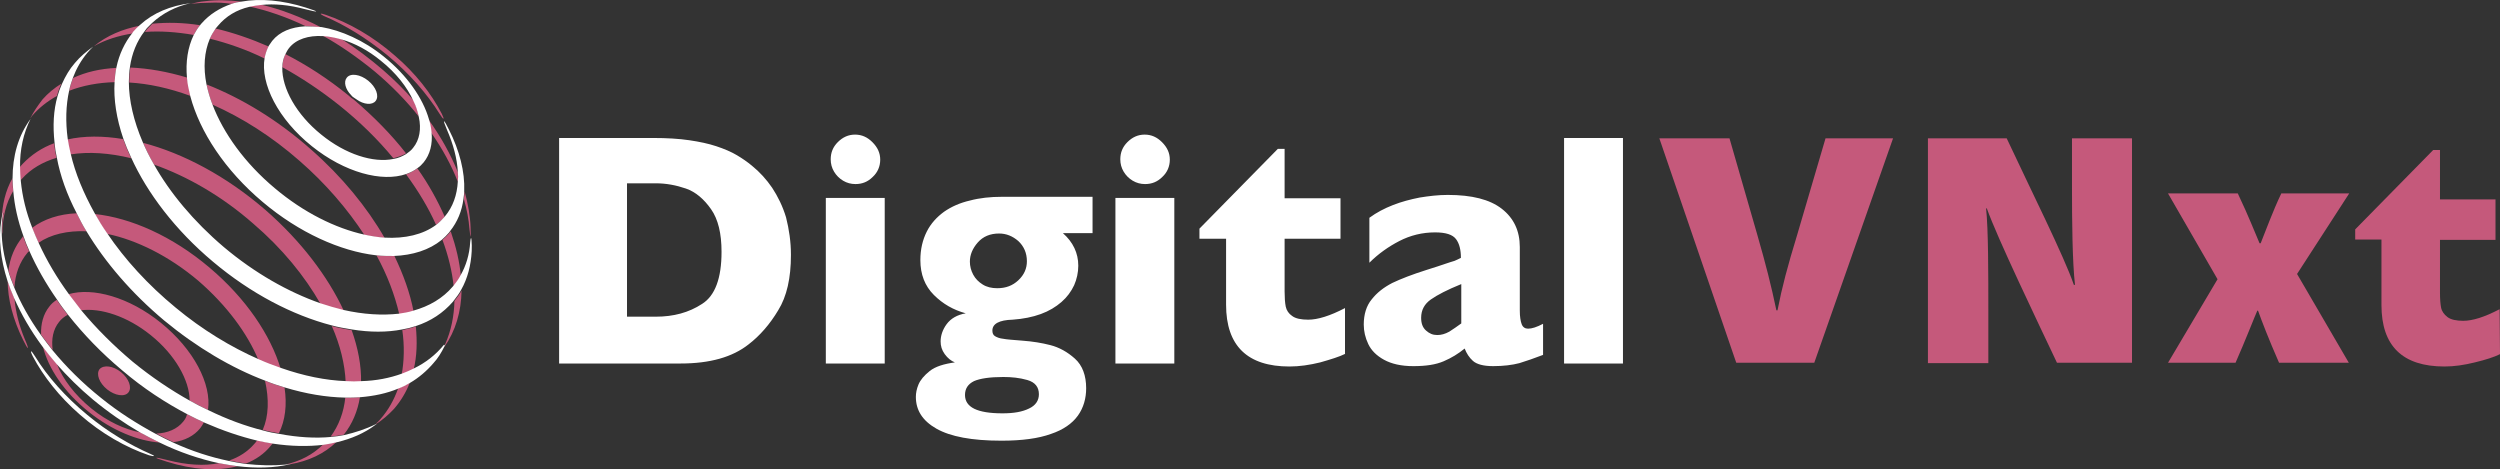 <?xml version="1.0" encoding="UTF-8" standalone="no"?><!DOCTYPE svg PUBLIC "-//W3C//DTD SVG 1.1//EN" "http://www.w3.org/Graphics/SVG/1.1/DTD/svg11.dtd"><svg width="100%" height="100%" viewBox="0 0 666 125" version="1.1" xmlns="http://www.w3.org/2000/svg" xmlns:xlink="http://www.w3.org/1999/xlink" xml:space="preserve" xmlns:serif="http://www.serif.com/" style="fill-rule:evenodd;clip-rule:evenodd;stroke-linejoin:round;stroke-miterlimit:2;"><rect x="0" y="0" width="666" height="125" fill="#333333" stroke="none"/><g><g><path d="M210.706,67.896c0,6.188 -1.099,11.078 -3.398,14.771c-2.198,3.693 -4.896,6.787 -7.894,9.082c-4.297,3.393 -10.293,5.09 -18.088,5.09l-32.378,0l-0,-60.081l24.983,-0c3.797,-0 6.995,0.2 9.693,0.599c2.698,0.399 5.097,0.898 7.195,1.597c2.099,0.698 3.998,1.497 5.497,2.395c1.499,0.898 2.798,1.796 3.997,2.794c2.099,1.697 3.897,3.693 5.396,5.889c1.499,2.295 2.799,4.89 3.698,7.884c0.799,3.194 1.299,6.487 1.299,9.98Zm-18.488,-0.798c0,-4.89 -0.899,-8.683 -2.798,-11.378c-1.898,-2.694 -4.097,-4.591 -6.695,-5.489c-2.598,-0.898 -5.297,-1.397 -7.995,-1.397l-7.695,0l0,35.53l7.695,-0c4.697,-0 8.794,-1.098 12.292,-3.394c3.498,-2.195 5.196,-6.886 5.196,-13.872Zm43.471,29.741l-15.689,0l-0,-44.113l15.689,0l0,44.113Zm-1.199,-54.293c0,1.797 -0.699,3.394 -1.999,4.591c-1.299,1.298 -2.798,1.897 -4.597,1.897c-1.199,-0 -2.298,-0.3 -3.297,-0.899c-1,-0.598 -1.799,-1.397 -2.399,-2.395c-0.599,-0.998 -0.899,-2.096 -0.899,-3.293c-0,-1.797 0.6,-3.294 1.899,-4.591c1.299,-1.298 2.798,-1.996 4.597,-1.996c1.798,-0 3.297,0.698 4.596,1.996c1.4,1.397 2.099,2.894 2.099,4.69Zm56.562,19.562l-7.895,-0c2.699,2.395 4.098,5.289 4.098,8.683c-0,1.796 -0.4,3.592 -1.1,5.189c-0.799,1.697 -1.898,3.194 -3.397,4.491c-1.499,1.298 -3.298,2.396 -5.497,3.194c-2.198,0.799 -4.697,1.298 -7.495,1.497c-3.597,0.1 -5.396,1.098 -5.396,2.894c-0,0.699 0.2,1.198 0.699,1.497c0.5,0.3 1.2,0.599 2.199,0.699c0.999,0.2 2.698,0.299 5.097,0.499c2.698,0.2 5.196,0.599 7.495,1.198c2.298,0.599 4.497,1.796 6.495,3.593c1.999,1.796 2.998,4.491 2.998,7.884c0,2.695 -0.699,5.19 -2.198,7.286c-1.499,2.095 -3.898,3.792 -7.196,4.89c-3.297,1.198 -7.694,1.796 -13.191,1.796c-7.894,0 -13.591,-1.097 -17.288,-3.193c-3.698,-2.096 -5.496,-4.891 -5.496,-8.484c-0,-0.998 0.2,-2.095 0.699,-3.293c0.5,-1.198 1.499,-2.395 2.998,-3.593c1.499,-1.198 3.798,-1.896 6.696,-2.295c-1,-0.4 -1.899,-1.098 -2.699,-2.196c-0.799,-1.098 -1.099,-2.196 -1.099,-3.393c0,-1.497 0.5,-3.094 1.599,-4.591c1.099,-1.497 2.798,-2.495 5.097,-2.894c-3.298,-0.899 -6.096,-2.496 -8.495,-4.891c-2.398,-2.395 -3.597,-5.489 -3.597,-9.281c-0,-2.895 0.599,-5.39 1.699,-7.585c1.099,-2.196 2.698,-3.893 4.597,-5.29c1.998,-1.397 4.297,-2.395 6.895,-2.994c2.598,-0.699 5.496,-0.998 8.494,-0.998l24.184,-0l0,9.681Zm-14.29,42.915c-0,-1.896 -1,-3.194 -3.098,-3.793c-2.099,-0.598 -4.197,-0.798 -6.396,-0.798c-3.598,-0 -6.196,0.399 -7.795,1.098c-1.599,0.798 -2.398,1.996 -2.398,3.692c-0,3.294 3.298,4.891 9.993,4.891c2.998,-0 5.297,-0.399 7.095,-1.298c1.699,-0.798 2.599,-2.095 2.599,-3.792Zm-3.198,-35.43c-0,-2.196 -0.8,-3.992 -2.299,-5.389c-1.499,-1.298 -3.198,-1.996 -5.096,-1.996c-2.399,-0 -4.297,0.798 -5.696,2.395c-1.399,1.597 -2.099,3.293 -2.099,5.09c-0,1.197 0.3,2.395 0.899,3.493c0.6,1.098 1.399,1.896 2.499,2.595c1.099,0.698 2.398,0.998 3.897,0.998c2.299,-0 4.097,-0.699 5.596,-2.096c1.599,-1.497 2.299,-3.194 2.299,-5.09Zm39.273,27.246l-15.689,0l-0,-44.113l15.689,0l0,44.113Zm-1.199,-54.293c0,1.797 -0.699,3.394 -1.998,4.591c-1.3,1.298 -2.799,1.897 -4.597,1.897c-1.2,-0 -2.299,-0.3 -3.298,-0.899c-0.999,-0.598 -1.799,-1.397 -2.399,-2.395c-0.599,-0.998 -0.899,-2.096 -0.899,-3.293c0,-1.797 0.6,-3.294 1.899,-4.591c1.299,-1.298 2.798,-1.996 4.597,-1.996c1.798,-0 3.297,0.698 4.597,1.996c1.399,1.397 2.098,2.894 2.098,4.69Zm46.769,51.698c-1.599,0.799 -3.898,1.497 -6.696,2.296c-2.798,0.698 -5.596,1.097 -8.194,1.097c-11.193,0 -16.889,-5.489 -16.889,-16.467l0,-17.565l-7.095,-0l-0,-2.695l20.886,-21.258l1.799,0l-0,13.174l14.89,0l-0,10.779l-14.89,-0l-0,14.072c-0,1.597 0.1,2.994 0.299,3.992c0.2,0.998 0.8,1.896 1.699,2.495c0.9,0.699 2.399,0.998 4.297,0.998c2.499,0 5.797,-0.998 9.794,-3.094l-0,12.176l0.1,0Zm52.664,0.3c-2.298,0.898 -4.397,1.596 -6.295,2.195c-1.899,0.499 -4.298,0.799 -6.996,0.799c-2.598,-0 -4.397,-0.499 -5.396,-1.398c-0.999,-0.898 -1.699,-1.996 -2.199,-3.293c-1.698,1.397 -3.497,2.495 -5.596,3.393c-2.098,0.898 -4.697,1.298 -8.094,1.298c-3.198,-0 -5.797,-0.599 -7.795,-1.697c-1.999,-1.098 -3.398,-2.495 -4.197,-4.192c-0.8,-1.696 -1.2,-3.393 -1.2,-5.189c0,-2.695 0.7,-4.991 2.099,-6.687c1.399,-1.797 3.198,-3.194 5.496,-4.391c2.299,-1.098 5.397,-2.296 9.194,-3.494c2.199,-0.698 3.798,-1.197 4.897,-1.596c1.099,-0.4 1.899,-0.599 2.498,-0.799c0.5,-0.199 1.099,-0.499 1.699,-0.798c0,-2.096 -0.4,-3.793 -1.299,-4.99c-0.899,-1.198 -2.698,-1.797 -5.596,-1.797c-3.398,0 -6.596,0.799 -9.494,2.296c-2.898,1.497 -5.596,3.393 -7.995,5.788l0,-11.976c1.899,-1.397 3.998,-2.495 6.296,-3.393c2.299,-0.899 4.597,-1.497 7.095,-1.996c2.499,-0.4 4.897,-0.699 7.495,-0.699c6.396,-0 11.193,1.198 14.391,3.693c3.198,2.495 4.797,5.888 4.797,10.179l-0,16.967c-0,1.597 0.199,2.794 0.499,3.593c0.3,0.798 0.9,1.197 1.699,1.197c0.999,0 2.298,-0.399 3.997,-1.297l0,8.284Zm-21.785,-8.384l0,-10.479c-3.698,1.497 -6.396,2.894 -8.095,4.092c-1.698,1.197 -2.598,2.794 -2.598,4.89c0,1.497 0.4,2.595 1.299,3.393c0.9,0.799 1.799,1.198 2.998,1.198c1.1,0 2.099,-0.299 3.198,-0.898c1.099,-0.699 2.099,-1.397 3.198,-2.196Zm43.071,10.679l-15.689,0l-0,-60.081l15.689,-0l0,60.081Z" style="fill:#fff;fill-rule:nonzero;"/><path d="M666,94.344c-1.599,0.798 -3.797,1.497 -6.695,2.196c-2.799,0.698 -5.497,1.097 -8.095,1.097c-11.193,0 -16.789,-5.489 -16.789,-16.367l0,-17.466l-6.995,0l-0,-2.694l20.786,-21.158l1.799,-0l-0,13.174l14.79,-0l-0,10.778l-14.79,0l-0,14.072c-0,1.597 0.1,2.994 0.3,3.992c0.199,0.999 0.799,1.797 1.698,2.496c0.9,0.698 2.399,0.998 4.198,0.998c2.498,-0 5.696,-0.998 9.693,-3.094l0.1,11.976Zm-152.398,2.395l0,-59.881l20.986,-0c6.296,13.473 15.39,31.637 17.888,39.023l0.3,-0c-0.699,-6.188 -0.799,-16.767 -0.799,-26.348l-0,-12.675l15.989,-0l-0,59.781l-19.987,0c-5.096,-10.778 -15.889,-33.234 -18.687,-41.118l-0.2,-0c0.6,5.589 0.6,17.166 0.6,27.745l-0,13.473l-16.09,0Zm82.545,-45.21c2.998,6.287 4.697,10.778 5.796,13.273l0.3,0c1.299,-3.193 3.198,-8.483 5.496,-13.273l18.088,-0l-13.891,21.457l13.791,23.653l-18.587,0c-2.799,-6.387 -4.597,-11.078 -5.597,-13.872l-0.2,-0c-0.799,1.796 -3.197,7.984 -5.796,13.872l-17.988,0l13.192,-22.256l-13.192,-22.854l18.588,-0Zm-133.61,45.11l-20.486,-59.781l18.687,-0l7.395,25.649c2.298,7.984 3.698,13.473 5.097,20.16l0.299,0c1.2,-6.188 2.699,-11.777 5.197,-19.96l7.595,-25.849l17.988,-0l-20.986,59.781l-20.786,0Z" style="fill:#c5597b;fill-rule:nonzero;"/><path d="M55.41,109.215c-1.599,-0.799 -3.197,-1.597 -4.896,-2.495c-0,-5.39 -3.898,-12.276 -10.393,-17.466c-6.196,-4.99 -13.291,-7.286 -18.588,-6.587c-1.199,-1.397 -2.298,-2.794 -3.298,-4.291c6.496,-1.897 16.19,0.798 24.584,7.585c8.794,7.086 13.591,16.367 12.591,23.254Zm-6.595,3.093c-1.599,1.996 -4.197,3.094 -7.195,3.194c1.499,0.799 3.098,1.597 4.597,2.296c2.998,-0.4 5.496,-1.697 7.095,-3.693c0.4,-0.499 0.699,-0.998 0.999,-1.597c-1.499,-0.699 -2.998,-1.397 -4.497,-2.196c-0.1,0.699 -0.499,1.398 -0.999,1.996Zm-11.392,2.895c-4.198,-0.799 -8.795,-2.895 -13.092,-6.388c-4.397,-3.593 -7.595,-7.784 -9.194,-11.876c-1.299,-1.497 -2.498,-2.994 -3.697,-4.591c1.399,5.788 5.696,12.176 12.192,17.366c6.196,4.99 13.191,7.784 18.987,8.183c-1.699,-0.798 -3.498,-1.696 -5.196,-2.694Zm-21.686,-29.442c0.6,-0.798 1.399,-1.397 2.299,-1.896c-1,-1.298 -1.999,-2.595 -2.899,-3.992c-0.799,0.499 -1.498,1.097 -1.998,1.796c-1.599,1.996 -2.299,4.591 -2.199,7.485c1,1.397 1.999,2.695 3.098,4.092c-0.399,-2.894 0.1,-5.489 1.699,-7.485Zm10.793,12.575c-0.999,1.298 -0.1,3.693 1.998,5.389c2.099,1.697 4.697,2.096 5.697,0.799c0.999,-1.298 0.1,-3.693 -1.999,-5.389c-2.099,-1.697 -4.597,-1.997 -5.696,-0.799Zm-22.685,-18.863c-0.699,-1.596 -1.299,-3.193 -1.799,-4.69c0,4.89 1.399,10.279 4.098,15.768c1.399,2.895 1.798,2.895 0.499,-0.099c-1.599,-3.793 -2.498,-7.485 -2.798,-10.979Zm2.199,-16.367c-2.099,2.495 -3.398,5.589 -3.798,8.982c0.4,1.497 0.999,2.994 1.599,4.491c0.2,-3.593 1.399,-6.786 3.498,-9.281c0.1,-0.1 0.3,-0.3 0.399,-0.4c-0.599,-1.297 -1.099,-2.595 -1.598,-3.992c-0,0 -0.1,0.1 -0.1,0.2Zm61.758,55.091c-1.799,2.096 -4.097,3.593 -6.795,4.491c1.499,0.299 2.998,0.599 4.497,0.798c2.598,-0.998 4.896,-2.595 6.595,-4.69c0.2,-0.2 0.4,-0.499 0.6,-0.699c-1.399,-0.2 -2.798,-0.499 -4.197,-0.798c-0.2,0.299 -0.4,0.598 -0.7,0.898Zm-44.77,-56.588c-0.999,-1.597 -1.799,-3.194 -2.598,-4.791c-4.597,0.2 -8.694,1.497 -11.892,3.893c0.5,1.297 1.099,2.694 1.699,3.992c3.298,-2.296 7.795,-3.294 12.791,-3.094Zm21.686,60.979c-3.898,-0.998 -4.198,-0.798 -0.3,0.399c6.895,2.196 13.491,2.595 18.887,1.198c-1.599,-0.2 -3.198,-0.499 -4.897,-0.798c-3.997,0.798 -8.694,0.499 -13.69,-0.799Zm24.183,-26.547c1.999,0.898 3.898,1.596 5.896,2.295c-2.698,-9.082 -9.293,-18.863 -18.987,-27.046c-9.893,-8.384 -20.986,-13.274 -30.579,-14.272c0.999,1.796 2.098,3.593 3.297,5.289c7.795,1.597 16.489,5.889 24.284,12.476c7.495,6.487 13.091,13.972 16.089,21.258Zm6.896,7.185c-1.699,-0.499 -3.498,-1.097 -5.197,-1.796c1.099,4.89 1,9.381 -0.599,13.074c1.399,0.399 2.898,0.699 4.297,0.898c1.699,-3.393 2.198,-7.585 1.499,-12.176Zm0.1,20.56c0.599,-0.1 1.199,-0.1 1.699,-0.2c-0.1,0 -0.3,0.1 -0.4,0.1c4.896,-0.798 9.194,-2.795 12.491,-5.988c-1.199,0.299 -2.398,0.499 -3.597,0.698c-2.698,2.695 -6.096,4.492 -10.193,5.39Zm-72.552,-76.349c-1.898,3.293 -2.798,7.186 -2.898,11.377c0.1,-0.898 0.3,-1.796 0.6,-2.694c-0.4,1.796 -0.5,3.593 -0.5,5.489c0,0.199 0,0.499 0.1,0.698c0,-4.291 0.9,-8.183 2.898,-11.477c-0.2,-1.098 -0.2,-2.295 -0.2,-3.393Zm85.043,39.422c2.299,5.19 3.498,10.279 3.698,14.97c1.399,0.1 2.798,0.1 4.097,0c0.1,-4.391 -0.799,-9.082 -2.498,-13.872c-1.699,-0.3 -3.498,-0.599 -5.297,-1.098Zm-53.464,-44.712c-0.799,-1.696 -1.499,-3.393 -2.098,-5.09c-5.397,-0.898 -10.393,-0.898 -14.89,0.1c0.199,1.298 0.499,2.695 0.799,3.992c4.897,-0.798 10.393,-0.399 16.189,0.998Zm-29.08,5.489c2.398,-2.694 5.596,-4.491 9.194,-5.589c-0.3,-1.297 -0.5,-2.594 -0.6,-3.892c-3.298,1.198 -6.096,3.094 -8.394,5.489c-0.3,0.3 -0.5,0.599 -0.8,0.899c0,1.197 0.1,2.395 0.2,3.592c0.1,-0.199 0.2,-0.299 0.4,-0.499Zm82.244,68.665c1.2,-0.1 2.399,-0.3 3.498,-0.499c2.299,-2.895 3.698,-6.288 4.297,-9.981c-1.299,0.1 -2.598,0.1 -3.897,0.1c-0.4,3.892 -1.699,7.385 -3.898,10.38Zm3.498,-33.534c-4.297,-9.182 -11.392,-18.563 -20.886,-26.847c-10.393,-8.982 -21.885,-15.07 -32.578,-17.865c0.8,1.897 1.799,3.893 2.898,5.789c8.794,3.094 18.088,8.383 26.482,15.769c7.695,6.587 13.691,13.972 17.888,21.357c2.099,0.799 4.197,1.298 6.196,1.797Zm9.794,28.843c-0.4,0.499 -0.8,0.898 -1.3,1.297c0.1,0 0.2,-0.1 0.3,-0.1c-0.1,0.1 -0.3,0.2 -0.4,0.3c1.899,-1.198 3.498,-2.595 4.997,-4.192c1.799,-2.096 3.198,-4.391 4.197,-6.986c-0.999,0.599 -1.998,1.098 -3.098,1.497c-1.099,3.094 -2.598,5.789 -4.696,8.184Zm5.796,-23.653c0.599,4.191 0.499,8.283 -0.2,11.976c1.099,-0.399 2.198,-0.898 3.198,-1.397c0.899,-3.593 0.999,-7.485 0.599,-11.577c-1.099,0.399 -2.298,0.698 -3.597,0.998Zm-72.452,-69.962c-0.2,1.297 -0.299,2.695 -0.299,3.992c5.196,0.3 10.692,1.497 16.389,3.593c-0.4,-1.697 -0.8,-3.293 -0.9,-4.89c-5.296,-1.597 -10.393,-2.495 -15.19,-2.695Zm-3.697,0.1c-4.297,0.199 -8.195,1.098 -11.592,2.695c-0.4,1.097 -0.8,2.295 -1,3.393c3.598,-1.397 7.795,-2.196 12.192,-2.296c-0.1,-1.297 0.1,-2.595 0.4,-3.792Zm75.349,65.67c1.299,-0.2 2.598,-0.399 3.798,-0.798c-0.9,-4.791 -2.699,-9.781 -5.097,-14.771c-1.499,-0 -3.098,-0 -4.797,-0.2c2.898,5.29 4.897,10.579 6.096,15.769Zm-98.334,-52.197c0.2,-0.199 0.3,-0.399 0.5,-0.698c1.899,-2.196 4.097,-3.893 6.595,-5.29c0.3,-1.098 0.7,-2.196 1.2,-3.293c-1.899,1.197 -3.598,2.594 -4.997,4.191c-1.299,1.697 -2.398,3.294 -3.298,5.09c0,0 0.1,0 0,0c0.1,0 0.1,0 0,0Zm74.85,8.284c-8.894,-7.885 -18.488,-13.673 -27.881,-17.366c0.399,1.797 0.899,3.593 1.599,5.39c7.894,3.493 15.789,8.483 23.184,14.97c6.995,6.088 12.791,12.874 17.288,19.761c1.899,0.399 3.698,0.698 5.397,0.798c-4.697,-8.184 -11.393,-16.367 -19.587,-23.553Zm35.676,51.897l0.1,-0.1c-0.1,0.2 -0.2,0.499 -0.3,0.699l0,0.1c2.998,-4.292 4.497,-9.382 4.597,-15.07c-0.5,0.998 -1.199,1.896 -1.899,2.794c-0.1,4.092 -0.899,7.984 -2.498,11.577Zm-66.955,-82.437c0.5,-0.898 0.999,-1.796 1.699,-2.595c-4.497,-0.698 -8.694,-0.798 -12.692,-0.399c-0.499,0.499 -0.899,0.898 -1.399,1.397c-0.2,0.3 -0.399,0.499 -0.599,0.799c3.997,-0.3 8.394,-0 12.991,0.798Zm66.855,48.404c-1.899,-4.291 -4.297,-8.682 -7.295,-12.874c-0.899,0.699 -1.899,1.198 -2.998,1.597c3.298,4.491 5.996,8.982 7.995,13.473c0.799,-0.599 1.599,-1.297 2.298,-2.196Zm-82.944,-49.003c0.599,-0.698 1.199,-1.297 1.899,-1.896c-4.797,0.898 -8.994,2.695 -12.392,5.489c2.998,-1.696 6.495,-2.794 10.293,-3.393c0.1,-0.1 0.1,-0.2 0.2,-0.2Zm58.66,17.765c-0.2,-0.1 -0.399,-0.299 -0.599,-0.399c-0.3,-0.2 -0.5,-0.499 -0.8,-0.699c-5.396,-4.391 -11.092,-8.084 -16.788,-10.978c-0.5,1.098 -0.7,2.296 -0.8,3.493c5.097,2.795 10.193,6.188 15.09,10.08c5.496,4.392 10.393,9.182 14.49,14.172c1.299,-0.299 2.399,-0.698 3.398,-1.297c-3.897,-4.99 -8.594,-9.781 -13.991,-14.372Zm-38.274,-16.168c4.797,1.198 9.694,2.895 14.59,5.29c0.2,-1.198 0.6,-2.296 1.1,-3.194c-4.797,-2.096 -9.494,-3.693 -14.091,-4.79c-0.7,0.798 -1.199,1.696 -1.599,2.694Zm66.855,63.275c-0.3,-3.792 -1.299,-7.884 -2.698,-11.976c-0.1,0.1 -0.1,0.199 -0.2,0.299c-0.599,0.699 -1.299,1.397 -1.999,1.996c1.599,4.292 2.599,8.483 2.998,12.476c0.7,-0.899 1.3,-1.797 1.899,-2.795Zm2.598,-12.974c-0.1,-3.094 -0.699,-6.388 -1.599,-9.681c0,0.699 -0.099,1.397 -0.199,2.096c0.799,2.694 1.299,5.389 1.499,7.984c0.299,2.894 0.399,2.595 0.299,-0.399Zm-39.773,-53.295c-5.396,-2.794 -10.893,-4.89 -16.089,-6.088c-1.099,0.1 -2.099,0.3 -3.098,0.499c4.897,1.098 9.893,2.795 14.89,5.19c1.299,0.1 2.798,0.2 4.297,0.399Zm-23.884,-6.287c0.8,-0.3 1.699,-0.499 2.598,-0.599c-3.397,-0.399 -6.595,-0.499 -9.693,-0.1c-1.299,0.1 -2.598,0.399 -3.797,0.699c1.698,-0.2 3.397,-0.3 5.096,-0.3c1.899,-0.1 3.798,0 5.796,0.3Zm53.164,34.332c2.998,4.291 5.397,8.683 7.096,13.074c0.1,-0.799 0.1,-1.697 -0,-2.595c-1.899,-4.691 -4.497,-9.381 -7.795,-13.972c0.4,1.197 0.6,2.395 0.699,3.493Zm-4.596,-8.484c-2.399,-2.794 -5.197,-5.588 -8.195,-8.183c-3.598,-3.094 -7.295,-5.889 -11.092,-8.284c-1.699,-0.499 -3.398,-0.798 -4.997,-0.898c4.697,2.595 9.394,5.888 13.891,9.581c4.497,3.792 8.394,7.784 11.692,11.976c-0.2,-1.397 -0.7,-2.794 -1.299,-4.192Zm-7.096,-12.175c5.896,4.89 10.593,10.279 13.891,15.569c1.099,1.796 1.499,1.796 0.6,-0c-2.799,-5.39 -6.996,-10.779 -12.492,-15.47c-5.796,-5.09 -12.292,-8.782 -18.488,-10.878c-1.399,-0.499 -1.698,-0.3 -0.499,0.299c5.696,2.396 11.492,5.988 16.988,10.48Z" style="fill:#c5597b;fill-rule:nonzero;"/><path d="M81.293,7.017c-3.697,0.199 -6.795,1.397 -8.794,3.892c-0.3,0.399 -0.6,0.898 -0.899,1.298c-0.5,0.998 -0.9,2.095 -1.1,3.193c-1.199,6.887 3.598,16.368 12.592,23.554c8.694,6.986 18.687,9.68 25.183,7.385c1.099,-0.399 2.098,-0.898 2.998,-1.597c0.599,-0.399 1.099,-0.898 1.599,-1.497c1.699,-2.096 2.398,-4.89 2.098,-7.984c-0.1,-1.098 -0.299,-2.296 -0.699,-3.493c-1.599,-5.589 -5.796,-11.677 -11.992,-16.667c-5.396,-4.392 -11.392,-6.986 -16.589,-7.885c-1.599,-0.099 -3.098,-0.199 -4.397,-0.199Zm20.186,9.182c3.998,3.193 6.996,6.986 8.695,10.778c0.699,1.398 1.099,2.795 1.399,4.192c0.699,3.194 0.2,6.088 -1.499,8.184c-0.5,0.698 -1.2,1.197 -1.899,1.696c-0.999,0.599 -2.099,1.098 -3.398,1.298c-5.296,1.098 -12.691,-1.198 -19.187,-6.487c-6.695,-5.39 -10.493,-12.376 -10.393,-17.865c0,-1.297 0.3,-2.495 0.8,-3.493c0.299,-0.599 0.599,-1.198 0.999,-1.697c1.899,-2.395 5.196,-3.393 8.994,-3.193c1.599,0.099 3.198,0.399 4.997,0.898c3.497,0.998 7.095,2.894 10.492,5.689Zm-7.894,9.181c-1.599,-1.596 -2.099,-3.592 -1.199,-4.69c0.999,-1.298 3.597,-0.898 5.696,0.798c2.098,1.697 2.998,4.092 1.998,5.389c-0.899,1.198 -3.197,0.999 -5.096,-0.399c-0.2,-0.1 -0.4,-0.299 -0.6,-0.399c-0.3,-0.2 -0.599,-0.399 -0.799,-0.699Zm-41.972,-16.068c0.5,-0.898 0.999,-1.796 1.699,-2.595c0.1,-0.199 0.3,-0.399 0.4,-0.499c2.098,-2.395 4.796,-4.092 7.994,-5.189c0.8,-0.3 1.699,-0.499 2.598,-0.599c4.997,-0.898 10.893,-0.399 17.189,1.597c3.797,1.197 3.597,1.397 -0.3,0.399c-4.097,-1.098 -8.094,-1.497 -11.692,-1.098c-1.099,0.1 -2.099,0.299 -3.098,0.499c-3.398,0.798 -6.196,2.495 -8.294,4.99c-0.2,0.2 -0.4,0.499 -0.6,0.699c-0.6,0.898 -1.199,1.796 -1.599,2.794c-1.499,3.493 -1.799,7.685 -0.899,12.176c0.399,1.797 0.899,3.593 1.599,5.39c2.898,7.584 8.594,15.569 16.588,22.255c7.695,6.488 16.19,10.679 23.884,12.376c1.899,0.399 3.698,0.699 5.397,0.798c5.396,0.3 10.193,-0.798 13.691,-3.393c0.799,-0.599 1.599,-1.397 2.298,-2.196c2.199,-2.594 3.298,-5.788 3.498,-9.381c0.1,-0.798 0.1,-1.697 -0,-2.595c-0.2,-3.493 -1.2,-7.285 -2.898,-11.178c-1.299,-2.994 -0.9,-2.994 0.499,-0.1c2.898,5.689 4.297,11.378 4.098,16.368c-0,0.699 -0.1,1.397 -0.2,2.096c-0.4,3.293 -1.599,6.188 -3.598,8.683c-0.1,0.1 -0.1,0.199 -0.2,0.299c-0.599,0.699 -1.299,1.397 -1.998,1.996c-3.298,2.695 -7.695,4.092 -12.792,4.292c-1.499,-0 -3.098,-0 -4.797,-0.2c-9.393,-1.098 -20.386,-5.988 -30.079,-14.172c-10.094,-8.483 -16.789,-18.763 -19.287,-28.144c-0.4,-1.697 -0.8,-3.294 -0.9,-4.89c-0.4,-4.292 0.2,-8.184 1.799,-11.478Zm74.05,57.586c-0.2,3.793 -1.099,7.286 -2.798,10.28c-0.5,0.998 -1.199,1.896 -1.899,2.794c-0.1,0.1 -0.2,0.3 -0.299,0.4c-2.599,2.994 -5.896,5.189 -9.894,6.487c-1.199,0.399 -2.398,0.698 -3.597,0.898c-4.098,0.798 -8.595,0.798 -13.491,0c-1.799,-0.299 -3.598,-0.599 -5.397,-1.098c-10.293,-2.694 -21.385,-8.383 -31.578,-16.966c-9.994,-8.384 -17.489,-18.264 -21.786,-27.745c-0.799,-1.697 -1.499,-3.394 -2.098,-5.09c-1.799,-5.29 -2.599,-10.38 -2.299,-15.07c0.1,-1.298 0.2,-2.595 0.5,-3.893c0.699,-3.393 2.198,-6.587 4.297,-9.182c-0,-0.099 0.1,-0.099 0.1,-0.199c0.599,-0.699 1.199,-1.298 1.899,-1.896c3.497,-3.194 8.094,-5.09 13.491,-5.789c-3.998,0.898 -7.495,2.695 -10.294,5.29c-0.499,0.499 -0.899,0.898 -1.399,1.397c-0.199,0.299 -0.399,0.499 -0.599,0.798c-2.099,2.695 -3.398,5.988 -3.898,9.481c-0.199,1.298 -0.299,2.695 -0.299,3.993c-0,4.99 1.299,10.479 3.697,16.068c0.8,1.896 1.799,3.892 2.898,5.788c4.297,7.685 10.693,15.37 18.688,22.156c8.294,6.987 17.188,11.977 25.682,14.971c2.099,0.698 4.198,1.297 6.196,1.796c5.297,1.198 10.293,1.497 14.79,0.998c1.299,-0.199 2.598,-0.399 3.798,-0.798c4.297,-1.198 7.894,-3.294 10.593,-6.487l0.099,-0.1c0.7,-0.898 1.4,-1.797 1.899,-2.795c1.499,-2.594 2.399,-5.588 2.598,-8.882c0.3,-2.894 0.5,0.699 0.4,2.395Zm-7.095,24.851l0.1,-0.1c-0.1,0.2 -0.2,0.499 -0.3,0.699c-0.799,1.597 -1.699,3.094 -2.898,4.391c-1.799,2.096 -3.897,3.893 -6.296,5.29c-0.999,0.599 -1.998,1.098 -3.098,1.497c-3.098,1.297 -6.495,1.996 -10.193,2.295c-1.299,0.1 -2.598,0.1 -3.897,0.1c-5.097,-0.1 -10.493,-0.998 -16.089,-2.695c-1.699,-0.499 -3.498,-1.097 -5.197,-1.796c-8.994,-3.393 -18.288,-8.882 -26.982,-16.068c-8.694,-7.286 -15.689,-15.47 -20.686,-23.753c-0.999,-1.597 -1.799,-3.194 -2.598,-4.791c-2.598,-4.99 -4.397,-9.98 -5.297,-14.87c-0.299,-1.298 -0.499,-2.595 -0.599,-3.893c-0.5,-4.491 -0.3,-8.682 0.799,-12.475c0.3,-1.098 0.7,-2.196 1.2,-3.293c0.899,-1.996 1.998,-3.893 3.397,-5.49c1.399,-1.696 3.098,-3.093 4.897,-4.391c-0.5,0.499 -0.999,0.998 -1.499,1.597c-1.699,1.996 -2.998,4.291 -3.897,6.687c-0.4,1.098 -0.8,2.295 -1,3.393c-0.899,3.992 -0.999,8.383 -0.399,12.875c0.199,1.297 0.499,2.694 0.799,3.992c1.199,5.189 3.398,10.479 6.396,15.868c0.999,1.797 2.098,3.593 3.297,5.29c4.697,6.986 10.893,13.773 18.288,19.86c7.095,5.889 14.69,10.48 22.185,13.773c1.999,0.898 3.898,1.597 5.896,2.296c5.996,2.096 11.792,3.293 17.289,3.493c1.399,0.1 2.798,0.1 4.097,-0c3.897,-0.1 7.495,-0.799 10.793,-1.996c1.099,-0.399 2.198,-0.899 3.198,-1.398c3.097,-1.497 5.796,-3.592 7.994,-6.287c0,0.299 0.2,0.1 0.3,-0.1Zm-18.488,21.258c0.1,0 0.2,-0.1 0.3,-0.1c-0.1,0.1 -0.3,0.2 -0.4,0.3c-2.898,2.195 -6.395,3.692 -10.193,4.591c-1.199,0.299 -2.398,0.499 -3.597,0.698c-4.197,0.499 -8.694,0.399 -13.391,-0.299c-1.399,-0.2 -2.798,-0.499 -4.197,-0.799c-4.597,-1.097 -9.294,-2.694 -14.091,-4.79c-1.499,-0.699 -2.998,-1.397 -4.497,-2.196c-5.896,-3.094 -11.892,-6.986 -17.488,-11.777c-5.496,-4.59 -10.293,-9.581 -14.391,-14.77c-0.999,-1.298 -1.998,-2.595 -2.898,-3.992c-2.998,-4.292 -5.496,-8.683 -7.395,-12.975c-0.599,-1.297 -1.099,-2.595 -1.599,-3.992c-1.499,-4.092 -2.398,-8.184 -2.698,-11.976c-0.1,-1.198 -0.2,-2.296 -0.2,-3.393c0,-5.989 1.499,-11.378 4.797,-15.869l0,-0.1l0,0.1c-1.899,3.792 -2.898,8.184 -2.798,12.974c0,1.198 0.1,2.396 0.2,3.593c0.4,4.092 1.399,8.284 3.098,12.575c0.5,1.298 1.099,2.695 1.699,3.992c2.098,4.591 4.796,9.182 8.094,13.673c1.1,1.398 2.199,2.895 3.298,4.292c3.897,4.691 8.494,9.282 13.591,13.573c4.997,4.092 10.193,7.585 15.39,10.479c1.599,0.899 3.197,1.697 4.896,2.495c4.897,2.396 9.794,4.192 14.59,5.39c1.4,0.399 2.899,0.698 4.298,0.898c4.796,0.898 9.493,1.198 13.69,0.798c1.2,-0.099 2.399,-0.299 3.498,-0.499c2.998,-0.698 5.796,-1.597 8.394,-2.894Zm-24.183,10.779c0.599,-0.1 1.199,-0.1 1.699,-0.2c-0.1,0 -0.3,0.1 -0.4,0.1c-4.197,0.998 -8.994,1.098 -13.991,0.499c-1.599,-0.2 -3.198,-0.499 -4.897,-0.798c-5.096,-1.098 -10.492,-2.895 -15.789,-5.49c-1.699,-0.798 -3.498,-1.796 -5.196,-2.694c-4.298,-2.495 -8.495,-5.39 -12.592,-8.783c-3.598,-2.994 -6.795,-6.188 -9.693,-9.481c-1.3,-1.497 -2.499,-2.994 -3.698,-4.591c-3.198,-4.292 -5.696,-8.683 -7.595,-12.974c-0.699,-1.597 -1.299,-3.194 -1.799,-4.691c-1.798,-5.689 -2.398,-11.078 -1.599,-15.969c0.1,-0.898 0.3,-1.796 0.6,-2.694c-0.4,1.796 -0.5,3.593 -0.5,5.489c0,3.293 0.6,6.886 1.699,10.479c0.4,1.497 1,2.994 1.599,4.491c1.699,4.192 4.097,8.484 7.095,12.675c1,1.397 1.999,2.695 3.098,4.092c3.698,4.491 7.995,8.783 12.992,12.775c4.696,3.792 9.593,6.886 14.59,9.581c1.499,0.798 3.098,1.597 4.597,2.295c4.996,2.296 9.993,3.893 14.79,4.891c1.499,0.299 2.998,0.599 4.497,0.798c3.797,0.399 7.295,0.499 10.493,0.2Zm-35.676,-2.795c1.299,0.499 0.899,0.699 -0.5,0.3c-6.196,-2.096 -12.691,-5.789 -18.488,-10.879c-5.496,-4.79 -9.693,-10.18 -12.491,-15.469c-0.9,-1.797 -0.5,-1.797 0.599,-0c3.298,5.389 8.095,10.778 13.891,15.569c5.396,4.491 11.292,7.984 16.989,10.479Z" style="fill:#fff;fill-rule:nonzero;"/></g></g></svg>